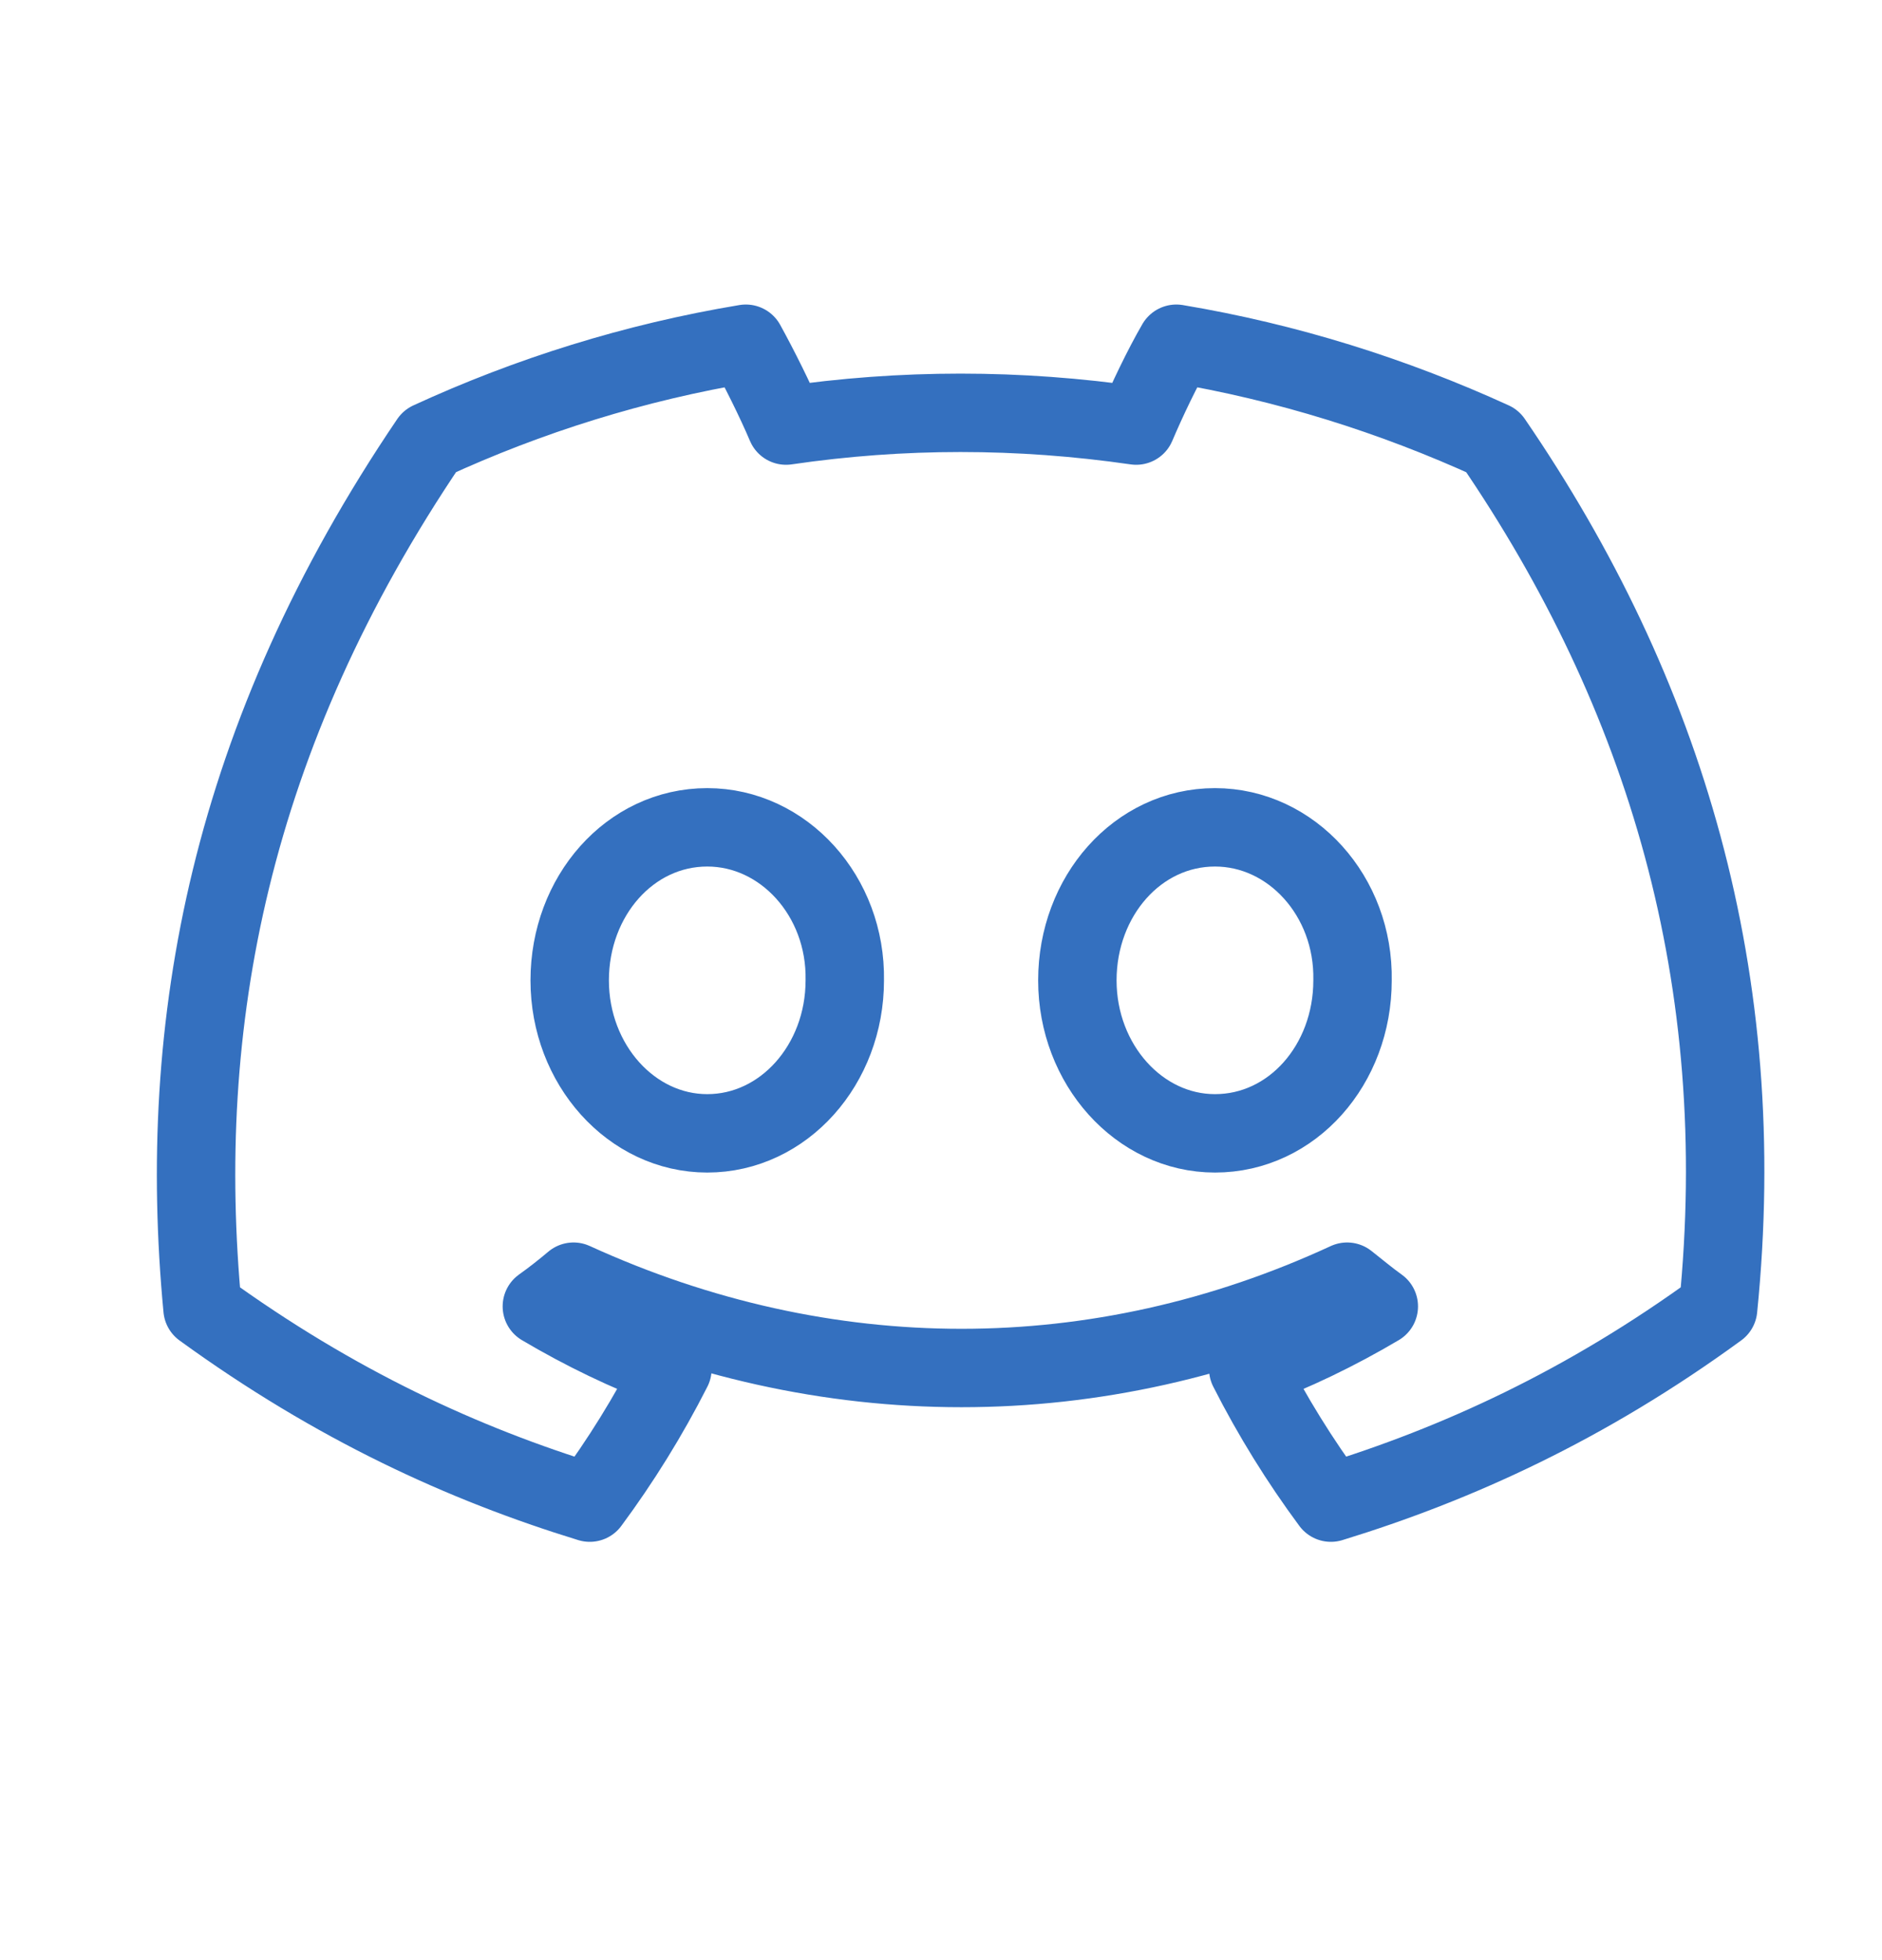 <?xml version="1.0" encoding="UTF-8"?> <svg xmlns="http://www.w3.org/2000/svg" width="24" height="25" viewBox="0 0 24 25" fill="none"><path d="M19.032 5.625C17.761 5.044 16.41 4.62 15.001 4.384C14.824 4.689 14.627 5.103 14.489 5.428C12.99 5.211 11.502 5.211 10.024 5.428C9.886 5.103 9.679 4.689 9.511 4.384C8.092 4.62 6.742 5.044 5.48 5.625C2.928 9.39 2.238 13.065 2.583 16.692C4.278 17.923 5.914 18.672 7.521 19.165C7.915 18.633 8.27 18.061 8.575 17.46C7.994 17.244 7.442 16.977 6.91 16.662C7.048 16.564 7.186 16.455 7.314 16.347C10.526 17.815 14.006 17.815 17.179 16.347C17.317 16.455 17.445 16.564 17.583 16.662C17.051 16.977 16.499 17.244 15.918 17.46C16.223 18.061 16.578 18.633 16.972 19.165C18.578 18.672 20.224 17.923 21.91 16.692C22.334 12.494 21.239 8.848 19.032 5.625ZM9.019 14.455C8.053 14.455 7.265 13.578 7.265 12.504C7.265 11.43 8.033 10.552 9.019 10.552C9.994 10.552 10.792 11.43 10.773 12.504C10.773 13.578 9.994 14.455 9.019 14.455ZM15.494 14.455C14.528 14.455 13.739 13.578 13.739 12.504C13.739 11.43 14.508 10.552 15.494 10.552C16.47 10.552 17.268 11.43 17.248 12.504C17.248 13.578 16.48 14.455 15.494 14.455Z" stroke="#3470BF" stroke-linejoin="round"></path></svg> 